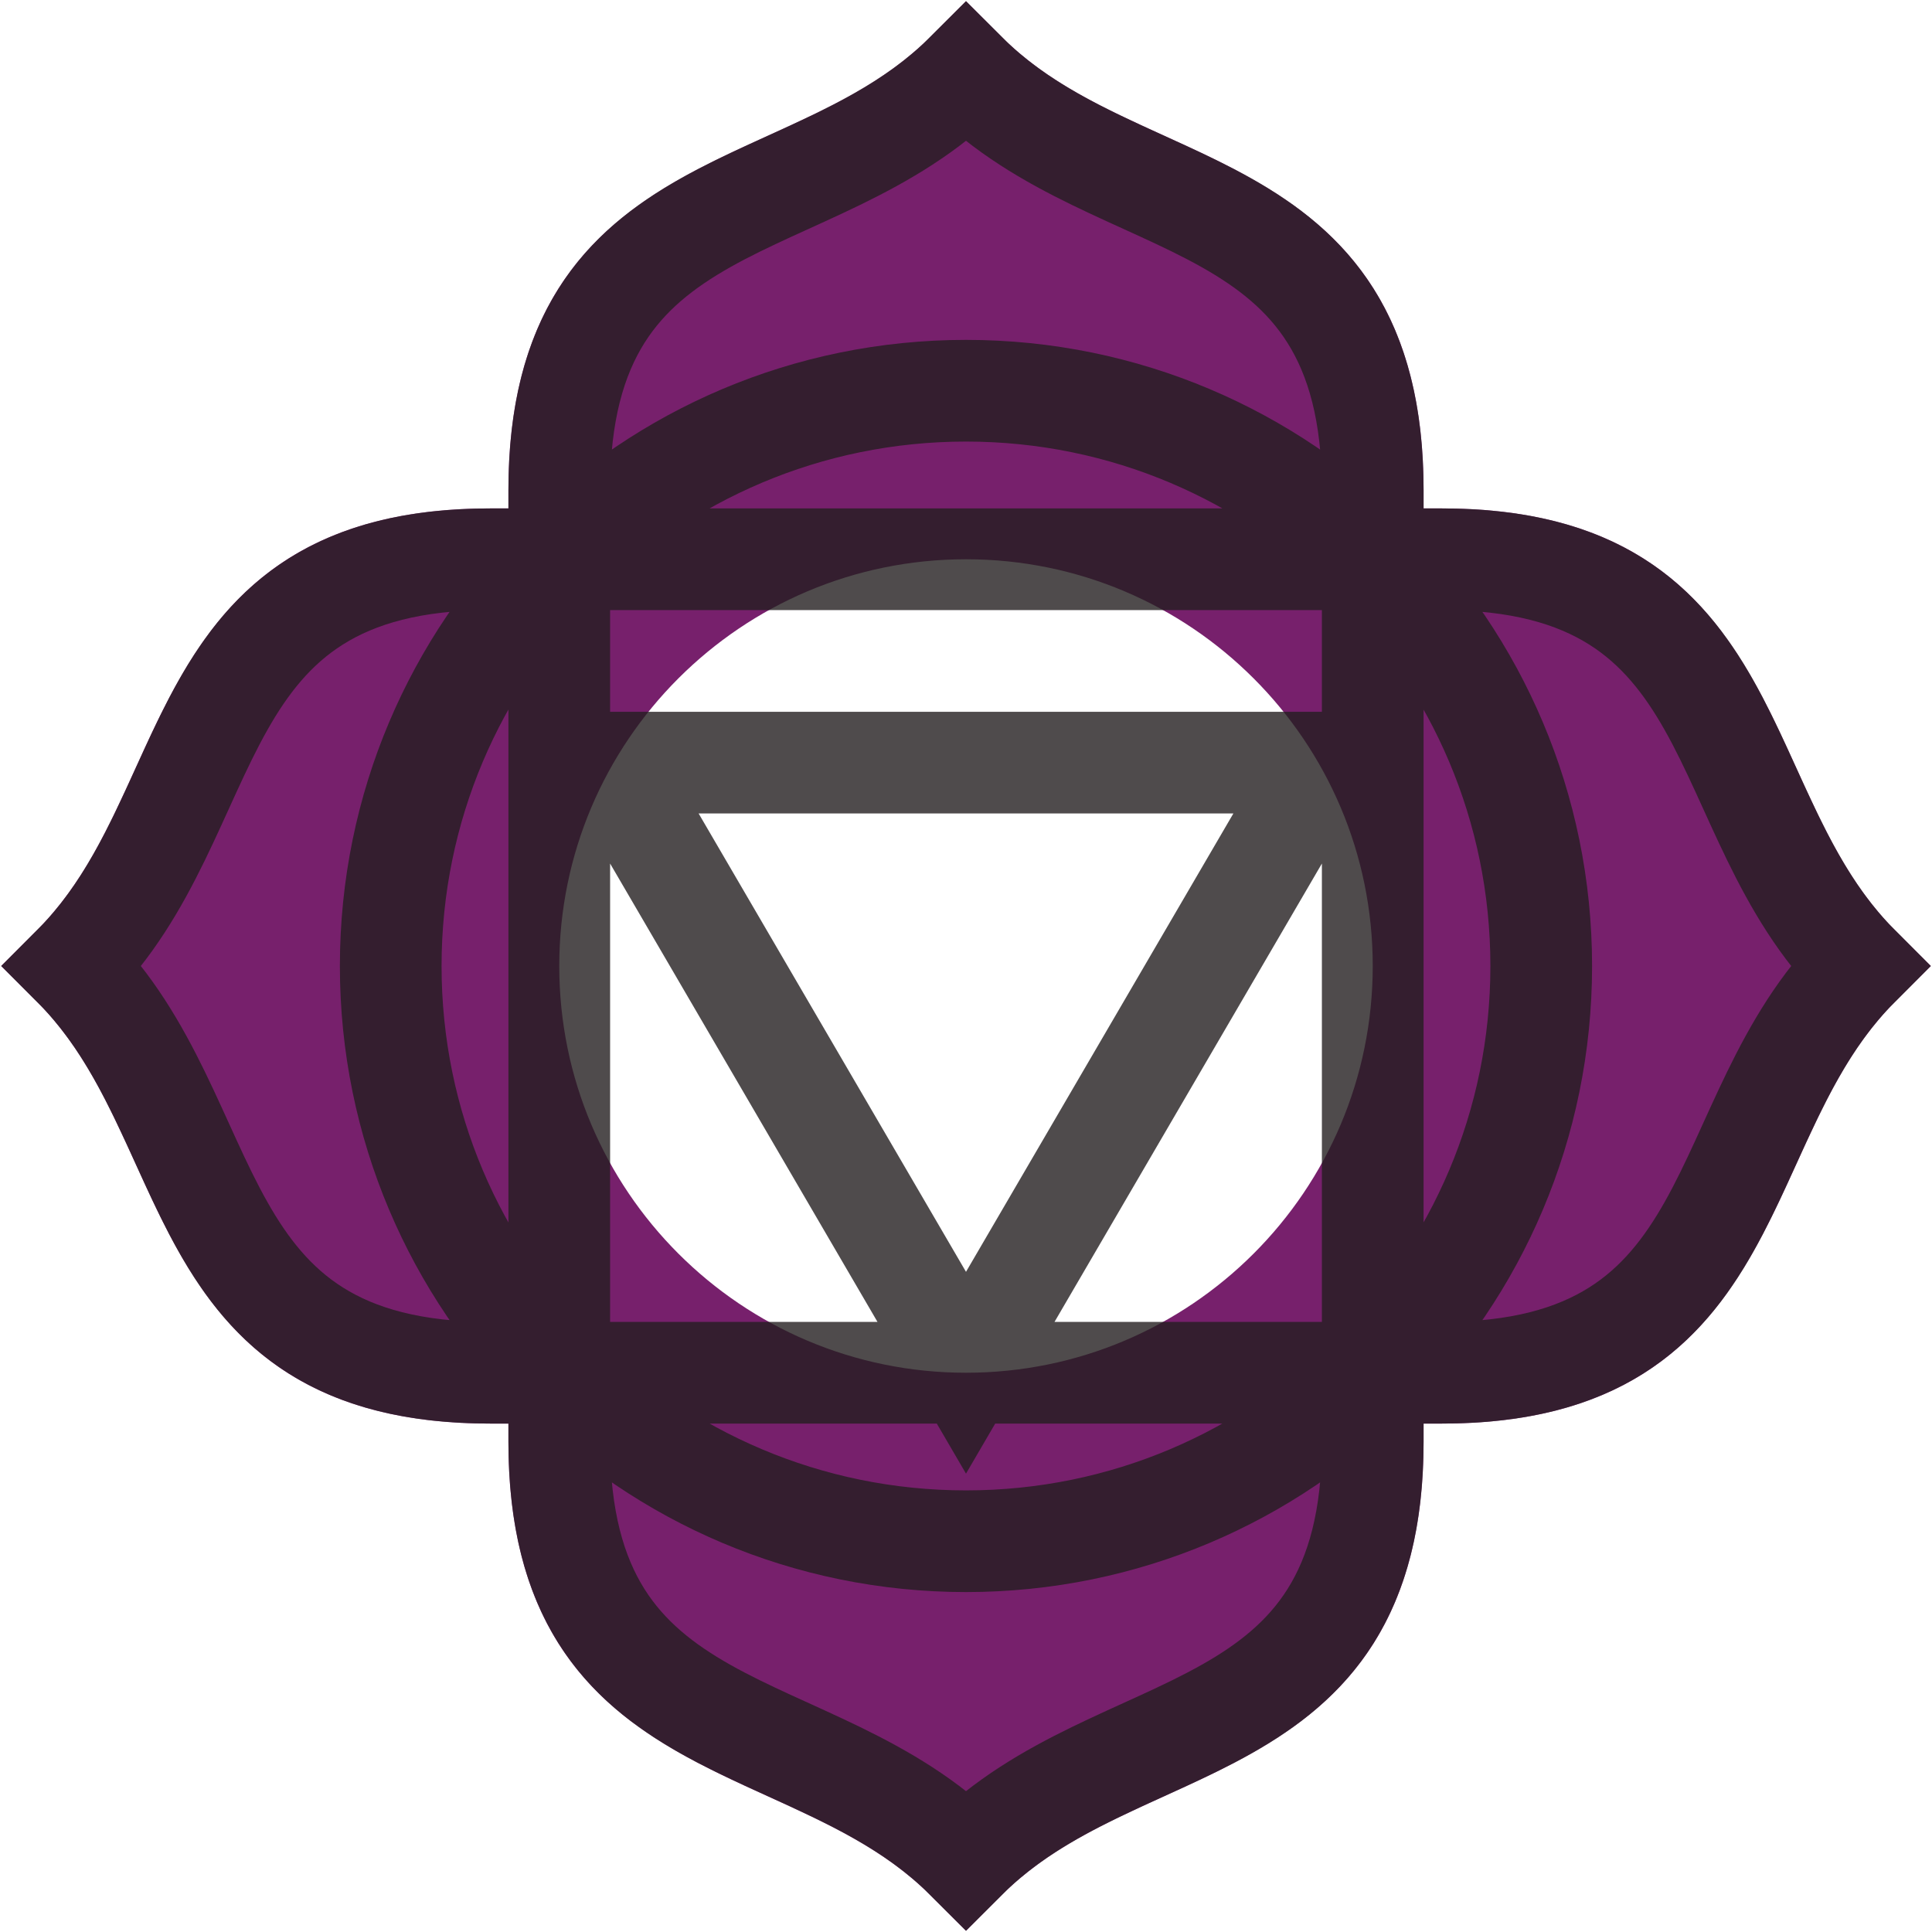 <svg height="38" width="38" xmlns="http://www.w3.org/2000/svg"><path d="M19 37.977l-.707-.707c-.896-.896-2.016-1.405-3.201-1.944C12.705 34.239 10 33.009 10 28.358V28h-.358c-4.65 0-5.881-2.705-6.967-5.092-.539-1.186-1.048-2.305-1.944-3.201L.023 19l.707-.707c.896-.896 1.405-2.016 1.944-3.201C3.761 12.705 4.991 10 9.642 10H10v-.358c0-4.65 2.705-5.881 5.092-6.967 1.185-.539 2.304-1.048 3.201-1.944L19 .023l.707.707c.896.896 2.016 1.405 3.201 1.944C25.295 3.761 28 4.991 28 9.642V10h.358c4.65 0 5.881 2.705 6.967 5.092.539 1.185 1.048 2.304 1.944 3.201l.708.707-.707.707c-.896.896-1.405 2.016-1.944 3.201C34.239 25.295 33.009 28 28.358 28H28v.358c0 4.65-2.705 5.881-5.092 6.967-1.186.539-2.305 1.048-3.201 1.944zM19 11c-4.419 0-8 3.581-8 8s3.581 8 8 8 8-3.581 8-8-3.581-8-8-8z" fill="#77206c"/><path d="M30.314 19c0 6.25-5.064 11.314-11.314 11.314S7.685 25.25 7.685 19 12.75 7.685 19 7.685 30.314 12.75 30.314 19zM19 27l7-12H12zm-8 1.358c0 6.084 5 5.204 8 8.204 3-3 8-2.12 8-8.204V9.641c0-6.084-5-5.204-8-8.204-3 3-8 2.12-8 8.204zM9.642 11c-6.084 0-5.204 5-8.204 8 3 3 2.12 8 8.204 8h18.717c6.084 0 5.204-5 8.204-8-3-3-2.12-8-8.204-8H9.642z" fill="none" opacity=".8" stroke="#231f20" stroke-miterlimit="10" stroke-width="2"/></svg>